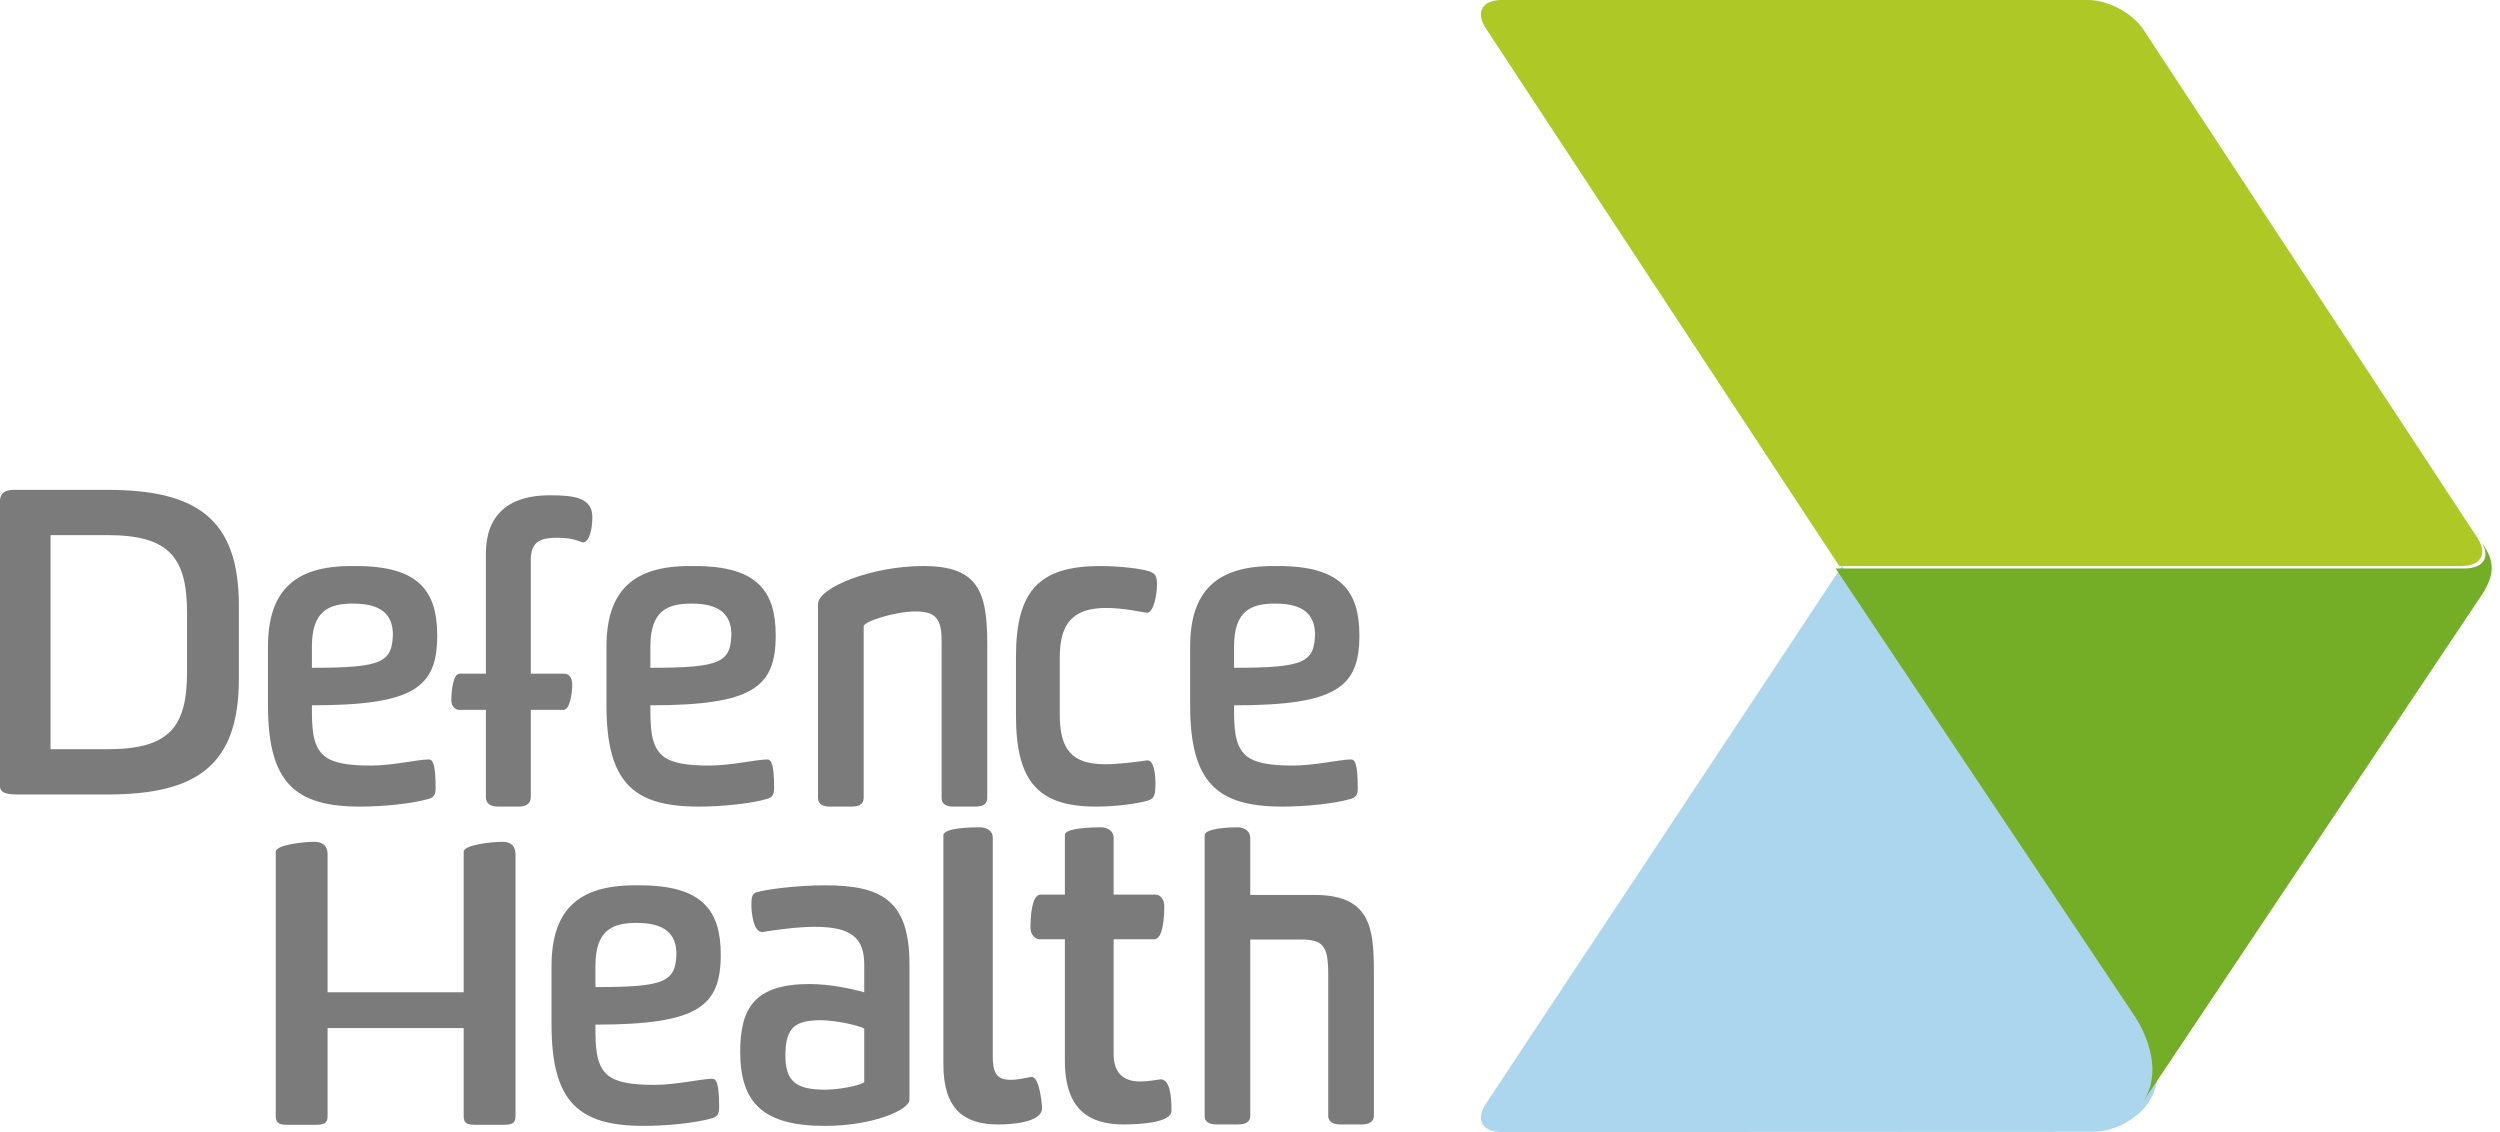 <svg xmlns="http://www.w3.org/2000/svg" width="106" height="48" viewBox="0 0 106 48" fill="none"><path fill-rule="evenodd" clip-rule="evenodd" d="M91.096 46.755C92.175 45.095 90.716 43.049 90.716 43.049C90.716 43.049 78.106 24.006 78.102 24L63.008 46.787C62.542 47.487 62.846 47.998 63.686 48C63.686 48 88.783 47.989 88.784 47.989C89.613 47.989 90.628 47.446 91.096 46.755Z" fill="#ACD6EE"></path><path fill-rule="evenodd" clip-rule="evenodd" d="M105.254 22.809C105.252 22.806 105.25 22.803 105.248 22.8C105.248 22.8 105.248 22.8 105.248 22.801L105.254 22.809ZM105.178 22.916C105.628 23.602 105.322 24.101 104.487 24.104H104.321L77.83 24.103C77.834 24.109 90.482 43.042 90.482 43.042C90.482 43.042 91.944 45.075 90.864 46.725L90.861 46.731L91.034 46.467C91.034 46.468 105.201 25.262 105.201 25.262C105.201 25.262 105.648 24.656 105.648 24.104C105.648 23.694 105.502 23.408 105.178 22.916Z" fill="#74AD26"></path><path fill-rule="evenodd" clip-rule="evenodd" d="M104.358 24C105.192 23.998 105.493 23.486 105.031 22.787L90.886 1.262C90.43 0.559 89.38 0 88.547 0H88.543H63.679C62.846 0.002 62.544 0.513 63.007 1.213C63.007 1.213 74.692 19 77.984 24L104.358 24Z" fill="#AEC926"></path><path fill-rule="evenodd" clip-rule="evenodd" d="M2.143 22.689V31.767H4.555C7.18 31.767 7.931 30.834 7.931 28.483V25.99C7.931 23.64 7.18 22.689 4.555 22.689H2.143ZM4.555 20.77C8.324 20.77 10.128 21.989 10.128 25.667V28.789C10.128 32.466 8.324 33.686 4.555 33.686H0.821C0.339 33.686 0 33.65 0 33.327V21.236C0 20.913 0.214 20.77 0.571 20.77H4.555ZM31.011 26.925C31.011 26.036 30.498 25.592 29.32 25.592C28.311 25.592 27.576 25.888 27.576 27.406V28.314C30.601 28.314 31.011 28.091 31.011 26.777V26.925ZM29.627 34.2C26.876 34.2 25.714 33.201 25.714 29.905V27.425C25.714 25.055 26.842 24 29.234 24H29.456C32.121 24 32.89 25.074 32.89 26.944C32.89 29.146 31.916 29.905 27.576 29.905C27.576 30.811 27.576 31.602 28.091 32.043C28.461 32.359 29.14 32.46 30.071 32.46C31.011 32.46 32.07 32.201 32.532 32.201C32.685 32.201 32.822 32.331 32.822 33.403C32.822 33.664 32.77 33.793 32.548 33.867C31.797 34.089 30.533 34.2 29.627 34.2ZM16.659 26.925C16.659 26.036 16.146 25.592 14.967 25.592C13.959 25.592 13.225 25.888 13.225 27.406V28.314C16.248 28.314 16.659 28.091 16.659 26.777V26.925ZM15.275 34.2C12.524 34.2 11.362 33.201 11.362 29.905V27.425C11.362 25.055 12.489 24 14.882 24H15.104C17.769 24 18.538 25.074 18.538 26.944C18.538 29.146 17.564 29.905 13.225 29.905C13.225 30.811 13.223 31.602 13.739 32.043C14.109 32.359 14.787 32.46 15.719 32.46C16.659 32.46 17.718 32.201 18.179 32.201C18.333 32.201 18.47 32.331 18.47 33.403C18.47 33.664 18.419 33.793 18.197 33.867C17.444 34.089 16.18 34.2 15.275 34.2ZM28.681 40.464C28.681 39.575 28.168 39.131 26.989 39.131C25.982 39.131 25.247 39.426 25.247 40.945V41.852C28.271 41.852 28.681 41.63 28.681 40.315V40.464ZM27.297 47.738C24.547 47.738 23.385 46.74 23.385 43.444V40.964C23.385 38.594 24.512 37.538 26.904 37.538H27.126C29.791 37.538 30.56 38.612 30.56 40.482C30.56 42.685 29.586 43.444 25.247 43.444C25.247 44.35 25.246 45.14 25.762 45.582C26.131 45.898 26.81 45.999 27.741 45.999C28.681 45.999 29.74 45.74 30.201 45.74C30.355 45.74 30.492 45.869 30.492 46.942C30.492 47.203 30.441 47.331 30.219 47.406C29.467 47.628 28.202 47.738 27.297 47.738ZM55.758 26.925C55.758 26.036 55.245 25.592 54.066 25.592C53.059 25.592 52.324 25.888 52.324 27.406V28.314C55.348 28.314 55.758 28.091 55.758 26.777V26.925ZM54.374 34.2C51.623 34.2 50.462 33.201 50.462 29.906V27.425C50.462 25.055 51.589 24 53.981 24H54.203C56.868 24 57.638 25.074 57.638 26.944C57.638 29.146 56.663 29.906 52.324 29.906C52.324 30.811 52.324 31.602 52.839 32.044C53.208 32.359 53.887 32.46 54.818 32.46C55.758 32.46 56.817 32.201 57.279 32.201C57.432 32.201 57.569 32.331 57.569 33.403C57.569 33.664 57.518 33.793 57.295 33.867C56.544 34.089 55.28 34.2 54.374 34.2ZM48.991 33.238C48.991 33.756 48.925 33.885 48.613 33.96C48.285 34.052 47.414 34.2 46.478 34.2C44.063 34.2 43.077 33.182 43.077 30.35V27.851C43.077 25.037 44.063 24 46.658 24C47.496 24 48.384 24.111 48.712 24.221C48.925 24.296 49.057 24.352 49.057 24.777C49.057 25.24 48.909 25.981 48.63 25.981C48.449 25.962 47.645 25.777 46.905 25.777C45.426 25.777 44.934 26.499 44.934 27.888V30.293C44.934 31.756 45.426 32.404 46.856 32.404C47.381 32.404 48.154 32.312 48.647 32.238C48.925 32.238 48.991 32.812 48.991 33.238ZM36.644 43.61C36.468 43.499 35.465 43.258 34.814 43.258C33.741 43.258 33.301 43.536 33.301 44.739C33.301 45.85 33.741 46.202 34.99 46.202C35.571 46.202 36.432 46.036 36.644 45.888V43.61ZM38.561 46.628C38.561 47.054 37.03 47.738 34.973 47.738C32.352 47.738 31.385 46.757 31.385 44.591C31.385 42.759 31.982 41.723 34.322 41.723C35.148 41.723 36.063 41.907 36.644 42.074V40.907C36.644 39.797 36.133 39.297 34.551 39.297C33.759 39.297 32.756 39.446 32.317 39.519C31.929 39.519 31.859 38.649 31.859 38.372C31.859 37.983 31.912 37.89 32.07 37.835C32.422 37.724 33.689 37.538 34.99 37.538C37.364 37.538 38.561 38.168 38.561 40.87V46.628ZM44.186 46.974C44.186 47.623 42.784 47.677 42.317 47.677C40.878 47.677 40 47.028 40 45.136V35.42C40 35.096 41.178 35.077 41.532 35.077C41.831 35.077 42.093 35.221 42.093 35.51V44.757C42.093 45.424 42.205 45.785 42.859 45.785C43.14 45.785 43.42 45.713 43.738 45.658C44.111 45.658 44.186 47.01 44.186 46.974ZM47.218 39.825V44.699C47.218 45.511 47.66 45.854 48.325 45.854C48.676 45.854 48.934 45.799 49.211 45.764C49.58 45.764 49.672 46.378 49.672 47.099C49.672 47.605 48.307 47.677 47.642 47.677C46.239 47.677 45.151 47.099 45.151 44.987V39.825H44.08C43.859 39.825 43.692 39.591 43.692 39.338C43.692 38.959 43.73 37.93 44.117 37.93H45.151V35.401C45.151 35.112 46.258 35.077 46.682 35.077C46.978 35.077 47.218 35.256 47.218 35.509V37.93H48.979C49.219 37.93 49.366 38.165 49.366 38.4C49.366 38.797 49.329 39.825 48.942 39.825H47.218ZM55.735 37.945H53.012V35.528C53.012 35.239 52.756 35.077 52.481 35.077C52.139 35.077 51.078 35.113 51.078 35.42C51.078 35.42 51.076 47.338 51.078 47.345C51.101 47.633 51.38 47.677 51.626 47.677H52.512L52.511 47.676C52.748 47.672 52.99 47.614 53.012 47.34C53.013 47.332 53.012 39.837 53.012 39.837H55.17C56.094 39.837 56.317 40.108 56.317 41.297V47.3C56.317 47.3 56.316 47.333 56.317 47.34C56.343 47.626 56.62 47.677 56.865 47.677H57.704C57.949 47.677 58.227 47.626 58.252 47.34C58.254 47.333 58.252 41.171 58.252 41.171C58.252 39.315 58.081 37.945 55.735 37.945ZM21.309 35.692C20.869 35.692 19.66 35.816 19.66 36.116V42.073H13.89V36.221C13.89 35.886 13.707 35.692 13.323 35.692C12.901 35.692 11.692 35.816 11.692 36.116V47.324C11.692 47.648 11.865 47.69 12.224 47.692V47.692H13.371L13.37 47.692C13.72 47.689 13.89 47.645 13.89 47.324V43.59H19.66V47.324C19.66 47.648 19.832 47.69 20.172 47.692L20.171 47.692H21.344L21.343 47.692C21.686 47.69 21.858 47.648 21.858 47.324V36.221C21.858 35.886 21.675 35.692 21.309 35.692ZM39.154 24C36.928 24 34.684 24.925 34.684 25.61V33.813V33.846C34.702 34.142 34.946 34.2 35.215 34.2H36.118L36.117 34.199C36.373 34.196 36.607 34.14 36.62 33.842L36.62 33.818V26.554C36.62 26.351 37.955 25.925 38.812 25.925C39.736 25.925 39.925 26.295 39.925 27.221V33.83C39.925 34.163 40.216 34.2 40.472 34.2C40.5 34.2 41.378 34.199 41.378 34.199L41.377 34.199C41.616 34.191 41.86 34.136 41.86 33.83V27.296C41.86 25.074 41.467 24 39.154 24ZM23.297 21C21.562 21 20.602 21.839 20.602 23.463V28.564H19.49C19.203 28.564 19.136 29.331 19.136 29.706C19.136 29.902 19.271 30.099 19.473 30.099H20.602V33.808C20.602 33.808 20.606 33.879 20.612 33.896C20.66 34.143 20.904 34.195 21.099 34.199L21.097 34.2H21.983L21.982 34.2H21.983C22.18 34.2 22.444 34.154 22.495 33.897C22.501 33.88 22.505 33.807 22.505 33.807V30.099H23.891C24.178 30.099 24.262 29.331 24.262 29.046C24.262 28.67 24.093 28.564 23.908 28.564H22.505V23.73C22.505 22.927 22.977 22.802 23.6 22.802C24.173 22.802 24.409 22.892 24.712 22.999C24.982 22.999 25.116 22.446 25.116 21.928C25.116 21.107 24.375 21 23.297 21Z" fill="#7C7B7B"></path></svg>